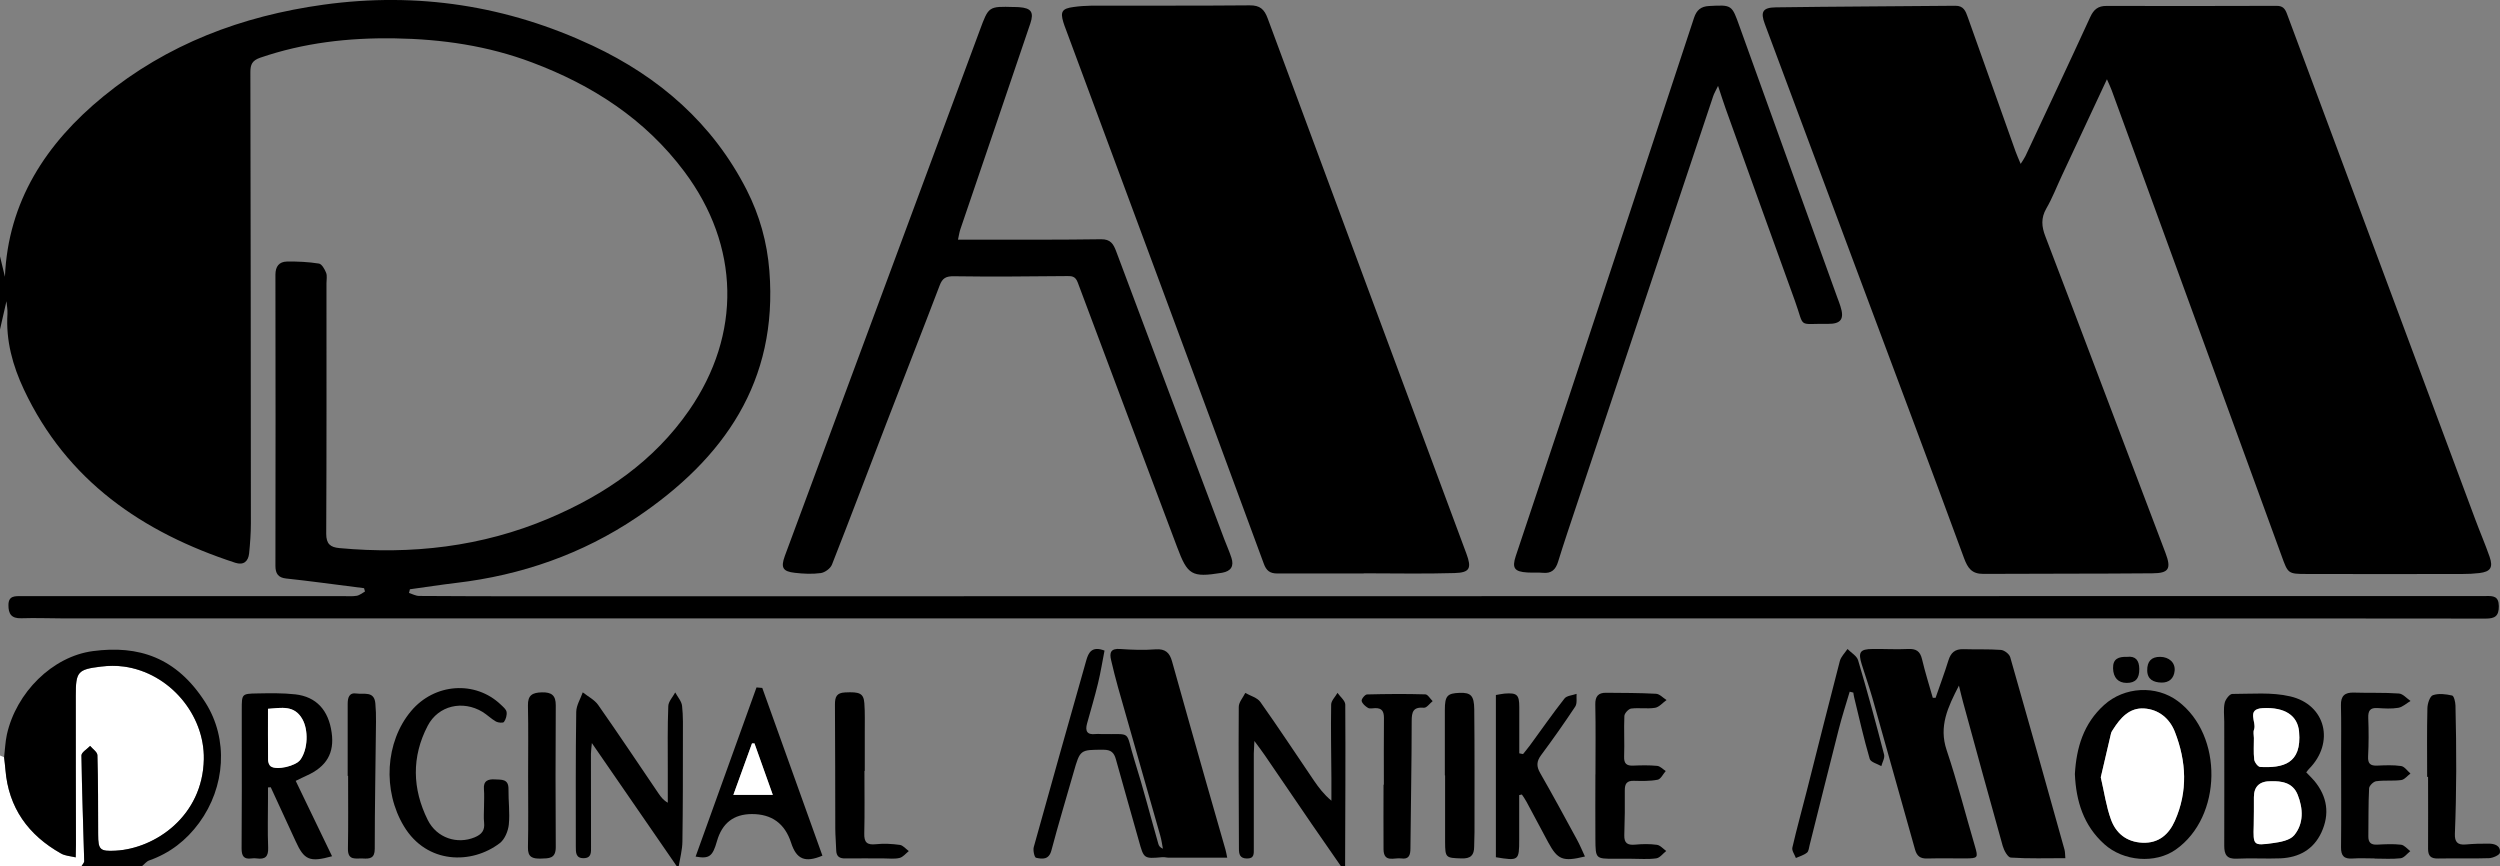 <svg xmlns="http://www.w3.org/2000/svg" id="Layer_2" data-name="Layer 2" viewBox="0 0 299.27 103.69"><rect x="0" y="0" width="299.27" height="103.69" fill="#808080" stroke="none"/><defs><style>      .cls-1 {        fill: #fff;      }    </style></defs><g id="Layer_1-2" data-name="Layer 1"><g><path d="m0,30.69c.21.88.43,1.77.59,2.44.38-8.98,4.89-15.95,11.76-21.57C20.03,5.28,28.92,1.92,38.73.56c11.27-1.55,21.99.11,32.22,4.91,7.97,3.75,14.38,9.31,18.44,17.28,1.54,3.03,2.44,6.24,2.71,9.67,1.05,13.26-5.45,22.49-15.87,29.51-6.52,4.39-13.8,6.93-21.63,7.85-1.85.22-3.69.51-5.53.76-.04.15-.07.29-.11.44.41.13.82.36,1.23.36,4.46.03,8.92.04,13.38.04,77.47,0,154.93-.02,232.4-.03.54,0,1.08.02,1.62,0,.85-.02,1.53,0,1.54,1.21.01,1.2-.48,1.49-1.56,1.49-15.17-.02-30.34-.02-45.5-.02-41.34,0-82.67,0-124.01,0-40.09,0-80.17,0-120.26,0-1.75,0-3.5-.08-5.25-.02-1.18.04-1.55-.52-1.54-1.58,0-1.14.8-1.07,1.57-1.07,12.83,0,25.67,0,38.5,0,.54,0,1.09.05,1.62-.04.35-.06.66-.33.99-.51-.04-.13-.07-.26-.11-.4-1.71-.22-3.42-.44-5.13-.66-1.4-.17-2.81-.36-4.21-.5-.93-.1-1.27-.59-1.27-1.5.02-11.62.02-23.25,0-34.87,0-.99.45-1.55,1.37-1.57,1.28-.02,2.57.04,3.83.24.35.05.7.68.87,1.11.14.36.04.82.04,1.24,0,10,.02,20-.03,30,0,1.22.5,1.61,1.57,1.71,8.64.8,17.05-.15,25.08-3.55,6.71-2.84,12.57-6.85,16.79-12.94,6.3-9.11,6.08-19.69-.57-28.58-4.7-6.28-10.99-10.34-18.22-13.06-5.3-2-10.78-2.8-16.49-2.89-5.53-.08-10.85.53-16.07,2.32-.95.33-1.17.81-1.17,1.72.04,18,.05,36,.06,54,0,1.2-.09,2.41-.21,3.61-.1.96-.66,1.45-1.65,1.13-11.12-3.63-20.17-9.82-25.31-20.74-1.34-2.85-2.17-5.85-1.97-9.05.03-.52-.08-1.06-.12-1.52C.52,37.17.26,38.31,0,39.44c0-2.92,0-5.83,0-8.75Z"></path><path class="cls-1" d="m0,90.44c.16.07.33.14.49.21.06.5.12.99.16,1.49.37,4.57,2.73,7.84,6.66,10.04.51.29,1.16.31,1.75.46,0-.5.02-1,.03-1.5,0-.17,0-.33,0-.5,0-5.79-.01-11.57-.02-17.36,0-2.86.21-3.14,3.03-3.48.9-.11,1.84-.12,2.74,0,5.47.76,9.66,5.78,9.56,11.09-.13,6.82-5.82,10.69-10.55,10.95-1.88.1-2.09-.1-2.1-1.94,0-3.16,0-6.33-.09-9.49-.01-.38-.56-.74-.87-1.11-.36.38-1.04.76-1.04,1.14.05,4.22.22,8.43.33,12.65,0,.2-.22.41-.33.61H0c0-4.42,0-8.83,0-13.25Z"></path><path d="m9.75,103.69c.12-.2.34-.41.33-.61-.11-4.22-.27-8.43-.33-12.65,0-.37.68-.76,1.04-1.14.3.37.86.73.87,1.11.09,3.16.08,6.33.09,9.49,0,1.84.22,2.04,2.1,1.94,4.72-.26,10.42-4.12,10.55-10.95.1-5.31-4.08-10.33-9.56-11.09-.9-.12-1.84-.11-2.74,0-2.81.34-3.03.62-3.03,3.48,0,5.79,0,11.57.02,17.36,0,.17,0,.33,0,.5,0,.5-.02,1-.03,1.5-.59-.15-1.24-.17-1.75-.46-3.92-2.21-6.29-5.47-6.66-10.04-.04-.5-.11-.99-.16-1.49.11-.9.14-1.82.33-2.7,1.12-5.04,5.45-9.36,10.31-10,5.44-.72,9.99.73,13.44,6.13,2.81,4.4,2.41,10.14-.73,14.43-1.55,2.11-3.51,3.63-5.98,4.5-.32.11-.57.45-.86.68h-7.25Z"></path><path d="m81.01,103.69c-3.33-4.82-6.65-9.65-10.16-14.74-.05.62-.11.95-.11,1.29,0,3.71.01,7.41.01,11.12,0,.63.08,1.34-.85,1.37-.99.03-.97-.69-.97-1.39,0-5.37-.03-10.75.05-16.12.01-.79.51-1.56.78-2.34.62.49,1.4.88,1.84,1.5,2.46,3.51,4.84,7.08,7.25,10.63.27.39.56.78,1.09,1.08,0-1.36,0-2.71,0-4.07,0-2.5-.04-5,.06-7.5.02-.55.54-1.09.83-1.63.29.54.76,1.05.82,1.61.14,1.23.1,2.49.1,3.74,0,4.17,0,8.33-.06,12.5-.01.98-.28,1.96-.44,2.94h-.25Z"></path><path d="m160.52,103.69c-1.16-1.67-2.32-3.33-3.47-5.01-1.88-2.75-3.75-5.5-5.63-8.25-.34-.5-.71-.98-1.26-1.73-.03.73-.06,1.12-.07,1.52,0,3.79,0,7.58,0,11.37,0,.59.08,1.2-.84,1.18-.84-.02-.94-.53-.94-1.16-.02-5.66-.06-11.32-.02-16.99,0-.56.51-1.11.78-1.67.61.35,1.44.56,1.81,1.09,2.19,3.09,4.27,6.26,6.4,9.39.58.85,1.2,1.67,2.1,2.42,0-.88,0-1.76,0-2.64-.02-2.95-.08-5.91-.03-8.86,0-.47.5-.94.76-1.41.32.47.92.93.93,1.4.04,6.45,0,12.91-.02,19.36h-.5Z"></path><path d="m252.22,9.48c-1.9,4.07-3.65,7.8-5.39,11.53-.62,1.32-1.14,2.69-1.87,3.95-.66,1.14-.56,2.18-.12,3.32,2.23,5.83,4.44,11.66,6.65,17.5,2.58,6.81,5.17,13.61,7.74,20.42.71,1.88.41,2.42-1.57,2.43-6.75.06-13.5.03-20.25.07-1.37,0-1.85-.68-2.3-1.89-4.06-11.05-8.21-22.06-12.33-33.09-3.84-10.29-7.69-20.57-11.52-30.86-.54-1.44-.25-1.96,1.32-1.98,7.16-.1,14.33-.12,21.49-.19.99-.01,1.23.63,1.49,1.37,1.9,5.37,3.81,10.74,5.73,16.1.15.42.34.83.6,1.46.26-.42.44-.66.57-.93,2.59-5.54,5.2-11.07,7.75-16.63.42-.92.94-1.36,1.96-1.35,6.79.02,13.58.01,20.37-.01.73,0,1,.34,1.23.96,7.51,20.19,15.04,40.38,22.56,60.57.55,1.48,1.18,2.93,1.7,4.43.44,1.28.1,1.78-1.23,1.94-.66.08-1.33.11-1.99.11-6.21.01-12.42.02-18.63,0-2.32,0-2.28-.04-3.07-2.21-5.45-14.97-10.92-29.93-16.38-44.9-1.31-3.59-2.62-7.19-3.94-10.78-.12-.34-.28-.66-.57-1.33Z"></path><path d="m163.26,68.65c-3.46,0-6.91-.01-10.37,0-.88,0-1.31-.35-1.61-1.19-4.13-11.24-8.3-22.46-12.46-33.69-3.74-10.1-7.49-20.19-11.24-30.29-.1-.27-.21-.54-.29-.82-.38-1.26-.15-1.64,1.21-1.82.7-.1,1.41-.15,2.11-.16,6.33-.02,12.66.02,18.99-.04,1.23-.01,1.75.47,2.15,1.56,7.91,21.37,15.85,42.72,23.79,64.08.64,1.73.43,2.27-1.42,2.32-3.62.11-7.24.03-10.87.03,0,0,0,.01,0,.02Z"></path><path d="m114.69,28.69c1.01,0,1.88,0,2.74,0,4.79,0,9.58.02,14.37-.05,1.14-.02,1.49.57,1.82,1.46,4.3,11.49,8.62,22.98,12.94,34.46.28.74.61,1.46.85,2.21.33,1-.05,1.6-1.09,1.79-.04,0-.08.01-.12.02-3.55.57-4.04.25-5.29-3.09-3.96-10.55-7.95-21.09-11.89-31.66-.3-.82-.77-.79-1.43-.78-4.46.04-8.91.09-13.37.02-.98-.02-1.41.22-1.74,1.11-2.1,5.52-4.27,11.01-6.39,16.53-2.17,5.63-4.29,11.27-6.5,16.88-.18.46-.84.94-1.33,1.01-1.02.14-2.08.09-3.11-.03-1.45-.16-1.71-.62-1.2-2.02,2.19-5.93,4.39-11.86,6.59-17.78,5.58-15.05,11.17-30.1,16.75-45.15,1.06-2.86,1.03-2.87,4.1-2.78.21,0,.42,0,.62.02,1.43.1,1.78.6,1.33,1.94-1.29,3.82-2.59,7.64-3.89,11.46-1.5,4.41-3.01,8.81-4.5,13.22-.11.34-.16.7-.27,1.2Z"></path><path d="m205.66,10.29c-.28.59-.47.89-.58,1.23-5.46,16.32-10.91,32.65-16.36,48.98-.75,2.25-1.51,4.49-2.21,6.76-.29.93-.79,1.41-1.81,1.31-.62-.06-1.25,0-1.87-.04-1.54-.09-1.86-.53-1.38-1.97,2.12-6.35,4.25-12.7,6.36-19.05,5-15.12,10-30.24,14.98-45.38.31-.93.83-1.36,1.79-1.41,2.77-.15,2.73-.15,3.67,2.48,3.88,10.8,7.79,21.6,11.68,32.39.13.35.27.7.38,1.06.5,1.53.08,2.14-1.51,2.12-3.69-.06-2.72.61-3.93-2.74-2.78-7.66-5.53-15.34-8.29-23.01-.28-.77-.52-1.56-.91-2.72Z"></path><path d="m231.71,83.52c.51-1.49,1.07-2.96,1.53-4.46.29-.93.79-1.38,1.8-1.35,1.5.05,3-.02,4.49.09.4.03,1,.49,1.11.87,2.2,7.67,4.35,15.36,6.5,23.05.07.26.06.55.1,1.01-2.24,0-4.39.07-6.53-.07-.36-.02-.82-.86-.97-1.4-1.61-5.72-3.17-11.46-4.74-17.19-.16-.59-.3-1.18-.5-2-1.33,2.59-2.43,4.87-1.47,7.73,1.27,3.78,2.25,7.65,3.38,11.48.41,1.4.38,1.47-1.12,1.48-1.54,0-3.08-.03-4.62.01-.81.02-1.2-.3-1.42-1.06-1.69-6.05-3.39-12.09-5.1-18.13-.39-1.36-.86-2.69-1.28-4.04-.46-1.46-.22-1.84,1.28-1.85,1.42-.02,2.84.07,4.25,0,.96-.05,1.45.25,1.68,1.21.37,1.56.85,3.09,1.29,4.63.12,0,.24,0,.36,0Z"></path><path d="m146.89,102.67c-2.44,0-4.72,0-7,0-.24,0-.49-.08-.73-.06-2.25.2-2.23.2-2.84-2-.9-3.24-1.85-6.48-2.74-9.72-.22-.8-.59-1.14-1.48-1.14-2.8,0-2.8-.03-3.58,2.7-.89,3.12-1.83,6.22-2.66,9.36-.3,1.13-1.09,1.04-1.84.87-.19-.04-.38-.89-.27-1.28,2.07-7.45,4.17-14.89,6.28-22.33.26-.92.65-1.78,2.19-1.19-.25,1.28-.46,2.61-.78,3.92-.39,1.62-.87,3.21-1.31,4.81-.25.9,0,1.38,1.01,1.26.21-.02.42-.01.62,0,3.92.09,2.87-.59,4.06,3.19,1.04,3.29,1.89,6.63,2.84,9.95.06.23.19.43.55.59-.1-.53-.17-1.07-.32-1.58-1.68-5.91-3.37-11.82-5.05-17.73-.31-1.08-.57-2.17-.83-3.26-.22-.9-.05-1.43,1.09-1.34,1.41.1,2.84.15,4.24.04,1.16-.08,1.67.4,1.96,1.43,1.33,4.77,2.68,9.52,4.03,14.28.78,2.76,1.58,5.51,2.37,8.27.08.27.12.55.21.98Z"></path><path d="m276.07,92.45c.36.38.69.69.98,1.03,1.55,1.88,1.86,3.96.84,6.17-.95,2.05-2.69,3-4.89,3.1-1.74.07-3.5-.05-5.24.04-1.21.06-1.5-.5-1.5-1.55.02-4.95,0-9.9,0-14.85,0-.75-.11-1.52.05-2.24.09-.42.59-1.08.91-1.08,2.32,0,4.71-.23,6.93.29,4.29.99,5.36,5.56,2.25,8.69-.09.09-.16.19-.32.4Zm-4.21,1.06q-2.04-.02-2.05,1.9c0,1.12.01,2.25-.02,3.37-.07,2.4-.07,2.46,2.28,2.14.9-.12,2.05-.33,2.56-.94,1.17-1.41,1.09-3.19.42-4.85-.59-1.48-1.95-1.64-3.19-1.62Zm-2.05-5.2c0,.87-.07,1.75.03,2.61.04.33.46.87.72.89,2.7.13,5-.36,4.65-4.22-.17-1.92-1.69-2.95-4.34-2.82-2.04.1-.71,1.7-1.05,2.56-.11.29-.02.66-.02.99Z"></path><path d="m248.38,92.66c.18-3.17,1.04-6.04,3.49-8.26,2.42-2.2,6.24-2.42,8.85-.46,5.45,4.08,5.31,13.84-.26,17.76-2.44,1.72-6.26,1.43-8.56-.65-2.49-2.24-3.38-5.15-3.52-8.39Zm3.1.39c.41,1.78.65,3.48,1.22,5.05.6,1.66,1.89,2.7,3.78,2.78,1.94.08,3.15-1,3.87-2.62,1.57-3.53,1.37-7.12,0-10.65-.63-1.62-1.95-2.69-3.68-2.8-1.76-.12-2.85,1.14-3.73,2.53-.09.14-.19.28-.23.44-.42,1.76-.83,3.52-1.23,5.27Z"></path><path d="m35.4,93.48c1.5,3.1,2.92,6.04,4.35,9.02-2.7.75-3.34.45-4.37-1.82-.98-2.15-1.98-4.29-2.97-6.44l-.33.02c0,.45,0,.89,0,1.34,0,1.96-.06,3.92.02,5.87.04,1.07-.35,1.43-1.36,1.29-.2-.03-.42-.03-.62,0-.94.13-1.2-.29-1.2-1.2.04-4.62.02-9.24.02-13.87,0-.92,0-1.83,0-2.75,0-1.86,0-1.9,1.81-1.93,1.54-.03,3.09-.06,4.61.11,2.52.29,3.97,1.91,4.34,4.57.35,2.44-.6,4.08-2.98,5.15-.41.18-.81.39-1.31.63Zm-3.32-8.63c0,2.15-.01,4.14.01,6.14,0,.25.12.6.31.74.71.52,3.01-.03,3.56-.79.91-1.26.98-3.57.22-4.88-.97-1.67-2.47-1.33-4.1-1.21Z"></path><path d="m179.05,83.2c.39-.06.71-.14,1.04-.17,1.51-.12,1.78.13,1.78,1.61,0,1.85,0,3.7,0,5.54.15.03.3.06.45.09.27-.34.55-.67.81-1.02,1.38-1.88,2.71-3.8,4.15-5.63.27-.35.96-.38,1.45-.56-.04.51.09,1.14-.16,1.52-1.31,1.98-2.68,3.92-4.09,5.82-.55.74-.57,1.34-.11,2.14,1.51,2.63,2.96,5.31,4.41,7.98.35.64.63,1.32.95,2.01-2.65.65-3.26.4-4.4-1.7-.87-1.61-1.72-3.23-2.59-4.84-.16-.31-.37-.59-.56-.88-.11.02-.22.05-.32.07,0,1.77,0,3.54,0,5.31,0,2.54-.05,2.58-2.79,2.13v-19.42Z"></path><path d="m57.94,96.59c0-.71.05-1.42-.01-2.12-.09-1.02.52-1.22,1.31-1.17.76.05,1.65-.1,1.63,1.16-.02,1.41.18,2.84.04,4.24-.08.78-.48,1.76-1.07,2.22-3.36,2.58-8.74,2.54-11.48-2-2.58-4.26-2.25-10.11.85-13.8,2.8-3.34,7.69-3.69,10.75-.76.27.26.63.55.68.86.06.39-.08.88-.31,1.2-.1.15-.69.1-.95-.04-.57-.32-1.05-.81-1.62-1.16-2.37-1.43-5.29-.77-6.56,1.66-1.94,3.71-1.85,7.55,0,11.27,1.09,2.19,3.55,2.94,5.61,2.09.87-.36,1.24-.84,1.14-1.77-.07-.62-.01-1.25-.01-1.87Z"></path><path d="m91.25,82.35c2.4,6.69,4.8,13.39,7.2,20.08-2.09.88-3.11.43-3.75-1.55q-1.12-3.45-4.72-3.43-3.23.02-4.15,3.23c-.52,1.83-.91,2.16-2.56,1.86,2.44-6.78,4.87-13.51,7.29-20.25l.69.06Zm-.93,6.65c-.1,0-.2,0-.3,0-.73,2.01-1.45,4.02-2.23,6.16h4.72c-.78-2.19-1.49-4.17-2.19-6.15Z"></path><path d="m190.99,92.69c0-2.79.04-5.58-.02-8.36-.02-.97.36-1.41,1.28-1.4,2,.02,4,.01,5.99.12.43.02.84.49,1.26.75-.46.32-.88.85-1.38.93-.93.15-1.92-.03-2.86.09-.31.04-.79.56-.81.88-.07,1.62.03,3.24-.03,4.86-.03.85.29,1.12,1.08,1.09.96-.04,1.92-.06,2.87.03.36.03.69.4,1.03.62-.32.36-.59.97-.97,1.04-.93.18-1.9.15-2.86.13-.83-.02-1.07.35-1.07,1.13.02,1.79,0,3.58-.06,5.37-.03.97.39,1.22,1.29,1.14.86-.08,1.75-.1,2.61.02.4.05.75.48,1.12.74-.4.31-.76.82-1.19.88-.98.14-1.99.05-2.99.05-.67,0-1.33,0-2,0-2.27,0-2.28,0-2.3-2.34-.02-2.58,0-5.16,0-7.74,0,0,0,0,0,0Z"></path><path d="m284.25,102.76c-.87,0-1.75-.05-2.62.01-1.03.08-1.4-.32-1.39-1.35.04-3.62.01-7.24.01-10.86,0-2.04.03-4.08-.02-6.12-.03-1.14.46-1.57,1.57-1.53,1.79.06,3.58-.02,5.37.11.48.03.93.58,1.39.89-.48.28-.94.73-1.46.82-.81.14-1.66.08-2.49.03-.9-.06-1.14.33-1.11,1.19.06,1.54.06,3.08-.02,4.62-.04.86.29,1.11,1.08,1.08.96-.04,1.93-.09,2.87.05.41.06.75.58,1.12.9-.37.27-.71.73-1.11.78-.98.13-2,0-2.99.14-.33.04-.84.54-.85.85-.1,1.91-.06,3.83-.09,5.74-.01.74.3,1.04,1.06,1,.95-.05,1.92-.1,2.86.01.39.05.74.5,1.1.77-.38.3-.74.8-1.15.85-1.03.12-2.08.04-3.12.04Z"></path><path d="m103.48,92.3c0,2.49.04,4.99-.02,7.48-.03,1.07.34,1.39,1.39,1.28.94-.1,1.92-.05,2.86.08.39.05.72.48,1.08.74-.36.29-.69.72-1.1.82-.59.15-1.24.06-1.86.06-1.54,0-3.08-.02-4.62,0-.72.02-1.09-.23-1.11-.98-.02-.87-.11-1.74-.11-2.61-.02-4.95,0-9.9-.04-14.84,0-.91.2-1.39,1.2-1.44,1.75-.09,2.23.1,2.32,1.29.09,1.16.04,2.33.05,3.49,0,1.54,0,3.08,0,4.62-.02,0-.03,0-.05,0Z"></path><path d="m290.55,93.01c0-2.75-.04-5.49.03-8.24.01-.55.3-1.43.66-1.55.69-.24,1.55-.13,2.3.04.22.05.39.78.4,1.2.06,2.62.1,5.24.09,7.86-.01,2.49-.06,4.99-.16,7.48-.04.99.32,1.38,1.3,1.29.91-.08,1.83-.11,2.74-.1.71,0,1.45.23,1.35,1.08-.03.28-.83.64-1.29.66-2.04.07-4.08,0-6.12.04-.86.02-1.19-.3-1.19-1.16.02-2.87,0-5.74,0-8.61-.04,0-.09,0-.13,0Z"></path><path d="m165.66,93.93c0-2.66-.02-5.32.01-7.98,0-.78-.23-1.2-1.05-1.18-.29,0-.64.1-.86-.03-.32-.19-.7-.52-.76-.84-.04-.22.4-.76.64-.77,2.33-.06,4.65-.08,6.98-.01.3,0,.58.53.88.81-.35.28-.72.82-1.04.79-1.3-.11-1.47.49-1.47,1.61,0,5.08-.11,10.15-.15,15.23,0,.8-.18,1.34-1.1,1.2-.82-.12-2.1.56-2.12-1.09-.02-2.58,0-5.16,0-7.74.01,0,.02,0,.03,0Z"></path><path d="m172.96,92.84c0-2.62,0-5.24,0-7.86,0-1.68.29-1.99,1.78-2.04,1.31-.04,1.72.31,1.74,1.95.05,4.9.03,9.81.03,14.71,0,.58-.04,1.16-.04,1.74,0,1.04-.42,1.46-1.52,1.42-1.88-.06-1.95-.07-1.96-1.96,0-2.66,0-5.32,0-7.98-.01,0-.02,0-.03,0Z"></path><path d="m221.42,82.81c-.44,1.49-.92,2.96-1.3,4.46-1.18,4.62-2.33,9.26-3.49,13.88-.08.32-.11.75-.32.92-.38.3-.88.44-1.33.64-.15-.42-.51-.88-.42-1.25.53-2.3,1.17-4.58,1.75-6.88,1.31-5.15,2.59-10.3,3.93-15.44.14-.53.6-.97.92-1.45.44.45,1.11.82,1.27,1.35,1.11,3.74,2.13,7.5,3.11,11.28.11.41-.21.92-.33,1.39-.48-.28-1.28-.47-1.39-.87-.71-2.42-1.26-4.89-1.86-7.35-.05-.19-.07-.39-.1-.58l-.44-.11Z"></path><path d="m41.62,92.88c0-2.87,0-5.74,0-8.6,0-.75.16-1.41,1.08-1.26.85.13,2.08-.33,2.23,1.15.07.74.09,1.49.08,2.24-.05,5.07-.15,10.14-.15,15.21,0,1.13-.59,1.2-1.41,1.15-.82-.05-1.82.31-1.8-1.16.05-2.91.02-5.82.02-8.73-.01,0-.03,0-.04,0Z"></path><path d="m63.22,92.95c0-2.83.04-5.66-.02-8.49-.03-1.24.53-1.55,1.66-1.58,1.17-.03,1.68.36,1.67,1.56-.03,5.66-.04,11.32,0,16.97,0,1.4-.82,1.34-1.8,1.37-.99.02-1.56-.16-1.53-1.35.06-2.83.02-5.66.02-8.49Z"></path><path d="m258.59,78.63c1.07.01,1.83.7,1.73,1.68-.09.92-.69,1.43-1.6,1.4-.9-.03-1.66-.35-1.68-1.44-.02-1.11.51-1.65,1.55-1.64Z"></path><path d="m254.64,78.63c1-.12,1.44.42,1.45,1.44.02,1.15-.45,1.68-1.5,1.68-1.04,0-1.61-.64-1.64-1.75-.03-1.15.66-1.4,1.69-1.37Z"></path><path class="cls-1" d="m271.86,93.52c1.24-.03,2.6.14,3.19,1.62.66,1.66.74,3.44-.42,4.85-.51.61-1.66.82-2.56.94-2.35.33-2.35.27-2.28-2.14.03-1.12.01-2.25.02-3.37q.01-1.92,2.05-1.9Z"></path><path class="cls-1" d="m269.81,88.32c0-.33-.1-.7.02-.99.34-.86-.98-2.45,1.05-2.56,2.65-.14,4.17.89,4.34,2.82.35,3.87-1.96,4.36-4.65,4.22-.27-.01-.68-.55-.72-.89-.1-.86-.03-1.74-.04-2.61Z"></path><path class="cls-1" d="m251.48,93.05c.41-1.75.81-3.51,1.23-5.27.04-.16.14-.3.23-.44.88-1.39,1.96-2.64,3.73-2.53,1.73.11,3.05,1.18,3.68,2.8,1.38,3.53,1.57,7.12,0,10.65-.72,1.62-1.93,2.7-3.87,2.62-1.9-.08-3.18-1.12-3.78-2.78-.57-1.57-.8-3.27-1.22-5.05Z"></path><path class="cls-1" d="m32.08,84.85c1.63-.12,3.14-.46,4.1,1.21.76,1.31.69,3.62-.22,4.88-.55.77-2.86,1.31-3.56.79-.19-.14-.3-.49-.31-.74-.02-2-.01-3.99-.01-6.14Z"></path><path class="cls-1" d="m90.32,89c.71,1.98,1.41,3.96,2.19,6.15h-4.72c.77-2.14,1.5-4.15,2.23-6.16.1,0,.2,0,.3,0Z"></path></g></g></svg>